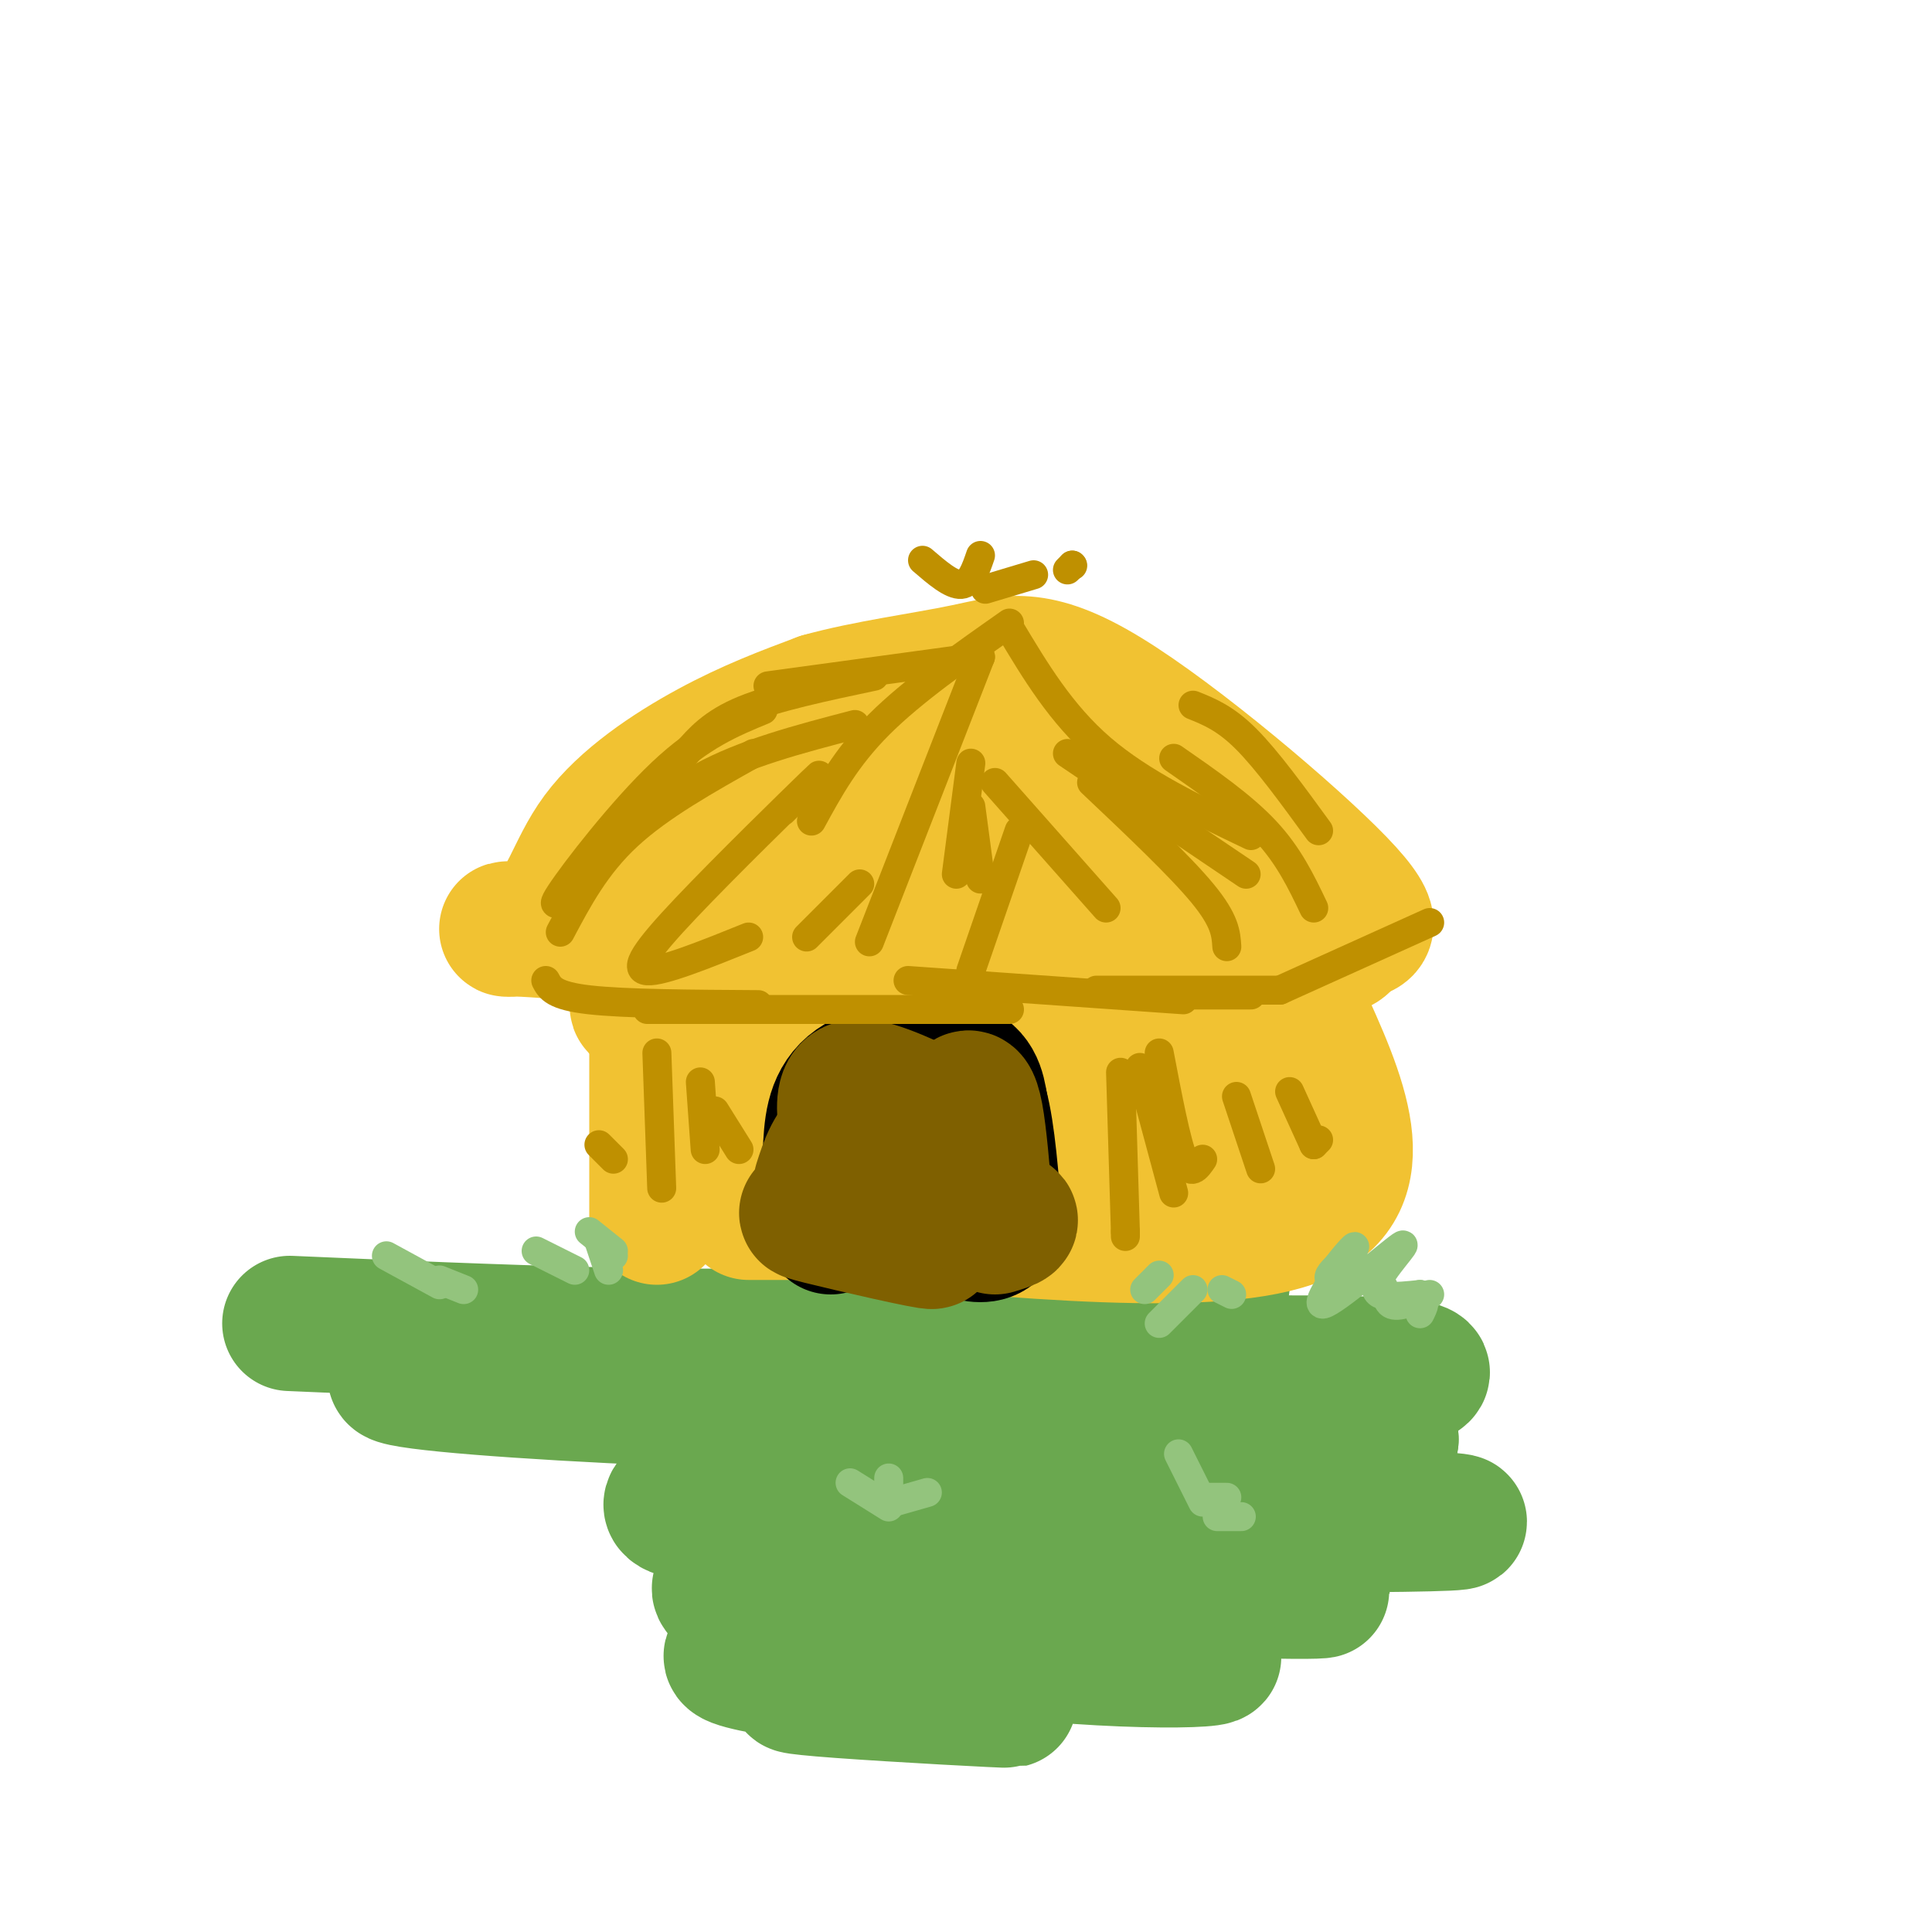 <svg viewBox='0 0 400 400' version='1.1' xmlns='http://www.w3.org/2000/svg' xmlns:xlink='http://www.w3.org/1999/xlink'><g fill='none' stroke='rgb(106,168,79)' stroke-width='28' stroke-linecap='round' stroke-linejoin='round'><path d='M60,274c42.678,1.846 85.356,3.691 115,2c29.644,-1.691 46.256,-6.920 61,-9c14.744,-2.080 27.622,-1.011 4,0c-23.622,1.011 -83.744,1.965 -77,3c6.744,1.035 80.356,2.153 84,4c3.644,1.847 -62.678,4.424 -129,7'/><path d='M118,281c18.330,1.625 128.654,2.186 121,2c-7.654,-0.186 -133.286,-1.119 -154,1c-20.714,2.119 63.489,7.290 124,7c60.511,-0.290 97.330,-6.040 82,-8c-15.330,-1.960 -82.809,-0.132 -92,3c-9.191,3.132 39.904,7.566 89,12'/><path d='M288,298c-3.592,1.281 -57.070,-1.515 -91,0c-33.930,1.515 -48.310,7.343 -55,11c-6.690,3.657 -5.689,5.145 37,6c42.689,0.855 127.066,1.077 123,0c-4.066,-1.077 -96.574,-3.454 -123,-1c-26.426,2.454 13.232,9.738 46,13c32.768,3.262 58.648,2.504 45,2c-13.648,-0.504 -66.824,-0.752 -120,-1'/><path d='M150,328c-8.077,2.986 31.730,10.950 62,14c30.270,3.050 51.002,1.186 32,0c-19.002,-1.186 -77.739,-1.695 -90,0c-12.261,1.695 21.955,5.595 31,7c9.045,1.405 -7.081,0.315 -15,0c-7.919,-0.315 -7.632,0.146 4,1c11.632,0.854 34.609,2.101 35,2c0.391,-0.101 -21.805,-1.551 -44,-3'/></g>
<g fill='none' stroke='rgb(241,194,50)' stroke-width='28' stroke-linecap='round' stroke-linejoin='round'><path d='M136,216c0.000,0.000 0.000,36.000 0,36'/><path d='M155,251c0.000,0.000 57.000,0.000 57,0'/><path d='M170,251c41.250,4.000 82.500,8.000 99,1c16.500,-7.000 8.250,-25.000 0,-43'/><path d='M269,209c-3.496,-7.284 -12.236,-3.994 -45,-3c-32.764,0.994 -89.552,-0.309 -92,2c-2.448,2.309 49.443,8.231 61,11c11.557,2.769 -17.222,2.384 -46,2'/><path d='M147,221c13.917,2.333 71.708,7.167 72,8c0.292,0.833 -56.917,-2.333 -62,-3c-5.083,-0.667 41.958,1.167 89,3'/><path d='M246,229c13.940,1.619 4.292,4.167 1,3c-3.292,-1.167 -0.226,-6.048 2,-6c2.226,0.048 3.613,5.024 5,10'/><path d='M254,236c-0.143,-2.607 -3.000,-14.125 -2,-20c1.000,-5.875 5.857,-6.107 -16,-9c-21.857,-2.893 -70.429,-8.446 -119,-14'/><path d='M117,193c-19.976,-1.783 -10.416,0.759 -5,-2c5.416,-2.759 6.689,-10.820 12,-18c5.311,-7.180 14.660,-13.480 23,-18c8.340,-4.520 15.670,-7.260 23,-10'/><path d='M170,145c9.357,-2.619 21.250,-4.166 30,-6c8.750,-1.834 14.356,-3.955 29,5c14.644,8.955 38.327,28.987 48,39c9.673,10.013 5.337,10.006 1,10'/><path d='M278,193c0.732,2.476 2.061,3.666 -16,5c-18.061,1.334 -55.512,2.813 -79,1c-23.488,-1.813 -33.015,-6.918 -40,-8c-6.985,-1.082 -11.430,1.860 2,-5c13.430,-6.860 44.734,-23.520 61,-30c16.266,-6.480 17.494,-2.778 19,-1c1.506,1.778 3.290,1.633 6,3c2.710,1.367 6.346,4.248 -1,7c-7.346,2.752 -25.673,5.376 -44,8'/><path d='M186,173c-10.937,1.388 -16.280,0.858 -13,0c3.280,-0.858 15.184,-2.044 25,0c9.816,2.044 17.546,7.320 20,10c2.454,2.680 -0.367,2.765 -5,2c-4.633,-0.765 -11.077,-2.380 -9,-4c2.077,-1.620 12.675,-3.244 22,-4c9.325,-0.756 17.379,-0.645 21,0c3.621,0.645 2.811,1.822 2,3'/><path d='M249,180c0.333,0.500 0.167,0.250 0,0'/><path d='M249,180c0.000,0.000 1.000,8.000 1,8'/></g>
<g fill='none' stroke='rgb(0,0,0)' stroke-width='28' stroke-linecap='round' stroke-linejoin='round'><path d='M172,254c-0.149,-5.851 -0.298,-11.702 0,-17c0.298,-5.298 1.042,-10.042 6,-13c4.958,-2.958 14.131,-4.131 19,-3c4.869,1.131 5.435,4.565 6,8'/><path d='M203,229c1.500,5.500 2.250,15.250 3,25'/><path d='M206,254c-2.000,3.667 -8.500,0.333 -15,-3'/></g>
<g fill='none' stroke='rgb(127,96,0)' stroke-width='28' stroke-linecap='round' stroke-linejoin='round'><path d='M170,245c1.250,-3.917 2.500,-7.833 6,-10c3.500,-2.167 9.250,-2.583 15,-3'/><path d='M191,232c2.500,-0.500 1.250,-0.250 0,0'/><path d='M175,232c-0.250,-3.500 -0.500,-7.000 3,-7c3.500,0.000 10.750,3.500 18,7'/><path d='M196,232c3.595,0.226 3.583,-2.708 4,-4c0.417,-1.292 1.262,-0.940 2,3c0.738,3.940 1.369,11.470 2,19'/><path d='M204,250c-7.152,2.722 -26.030,0.029 -27,1c-0.970,0.971 15.970,5.608 16,6c0.030,0.392 -16.848,-3.459 -23,-5c-6.152,-1.541 -1.576,-0.770 3,0'/><path d='M173,252c6.000,0.000 19.500,0.000 33,0'/><path d='M206,252c5.500,0.333 2.750,1.167 0,2'/></g>
<g fill='none' stroke='rgb(147,196,125)' stroke-width='6' stroke-linecap='round' stroke-linejoin='round'><path d='M111,259c0.000,0.000 8.000,4.000 8,4'/><path d='M122,255c0.000,0.000 5.000,4.000 5,4'/><path d='M124,257c0.000,0.000 2.000,6.000 2,6'/><path d='M126,260c0.000,0.000 1.000,0.000 1,0'/><path d='M296,268c-3.315,1.429 -6.631,2.857 -8,2c-1.369,-0.857 -0.792,-4.000 -3,-5c-2.208,-1.000 -7.202,0.143 -9,0c-1.798,-0.143 -0.399,-1.571 1,-3'/><path d='M277,262c1.487,-2.038 4.705,-5.635 3,-3c-1.705,2.635 -8.333,11.500 -6,11c2.333,-0.500 13.628,-10.365 16,-12c2.372,-1.635 -4.179,4.962 -5,8c-0.821,3.038 4.090,2.519 9,2'/><path d='M294,268c1.500,1.000 0.750,2.500 0,4'/><path d='M80,260c0.000,0.000 11.000,6.000 11,6'/><path d='M91,265c0.000,0.000 5.000,2.000 5,2'/><path d='M176,307c0.000,0.000 8.000,5.000 8,5'/><path d='M184,309c0.000,0.000 0.000,-3.000 0,-3'/><path d='M185,311c0.000,0.000 7.000,-2.000 7,-2'/><path d='M244,301c0.000,0.000 5.000,10.000 5,10'/><path d='M250,310c0.000,0.000 4.000,0.000 4,0'/><path d='M252,314c0.000,0.000 5.000,0.000 5,0'/><path d='M237,267c0.000,0.000 3.000,-3.000 3,-3'/><path d='M240,274c0.000,0.000 7.000,-7.000 7,-7'/><path d='M253,267c0.000,0.000 2.000,1.000 2,1'/></g>
<g fill='none' stroke='rgb(191,144,0)' stroke-width='6' stroke-linecap='round' stroke-linejoin='round'><path d='M116,193c3.667,-6.917 7.333,-13.833 14,-20c6.667,-6.167 16.333,-11.583 26,-17'/><path d='M123,180c6.500,-7.000 13.000,-14.000 22,-19c9.000,-5.000 20.500,-8.000 32,-11'/><path d='M168,170c3.583,-6.583 7.167,-13.167 14,-20c6.833,-6.833 16.917,-13.917 27,-21'/><path d='M209,130c5.333,8.917 10.667,17.833 19,25c8.333,7.167 19.667,12.583 31,18'/><path d='M247,146c3.333,1.333 6.667,2.667 11,7c4.333,4.333 9.667,11.667 15,19'/><path d='M243,157c7.083,4.917 14.167,9.833 19,15c4.833,5.167 7.417,10.583 10,16'/><path d='M221,156c0.000,0.000 37.000,25.000 37,25'/><path d='M226,162c9.167,8.667 18.333,17.333 23,23c4.667,5.667 4.833,8.333 5,11'/><path d='M206,162c0.000,0.000 23.000,26.000 23,26'/><path d='M211,172c0.000,0.000 -10.000,29.000 -10,29'/><path d='M178,183c0.000,0.000 -11.000,11.000 -11,11'/><path d='M155,194c-8.970,3.619 -17.940,7.238 -21,7c-3.060,-0.238 -0.208,-4.333 8,-13c8.208,-8.667 21.774,-21.905 26,-26c4.226,-4.095 -0.887,0.952 -6,6'/><path d='M121,182c-3.978,3.756 -7.956,7.511 -5,3c2.956,-4.511 12.844,-17.289 21,-25c8.156,-7.711 14.578,-10.356 21,-13'/><path d='M142,156c2.750,-3.167 5.500,-6.333 12,-9c6.500,-2.667 16.750,-4.833 27,-7'/><path d='M159,142c0.000,0.000 44.000,-6.000 44,-6'/><path d='M203,136c0.000,0.000 -23.000,59.000 -23,59'/><path d='M201,158c0.000,0.000 -3.000,23.000 -3,23'/><path d='M201,167c0.000,0.000 2.000,15.000 2,15'/><path d='M124,237c0.000,0.000 3.000,3.000 3,3'/><path d='M136,218c0.000,0.000 1.000,28.000 1,28'/><path d='M145,224c0.000,0.000 1.000,14.000 1,14'/><path d='M148,230c0.000,0.000 5.000,8.000 5,8'/><path d='M240,218c1.750,9.167 3.500,18.333 5,22c1.500,3.667 2.750,1.833 4,0'/><path d='M256,227c0.000,0.000 5.000,15.000 5,15'/><path d='M267,226c0.000,0.000 5.000,11.000 5,11'/><path d='M273,236c0.000,0.000 -1.000,1.000 -1,1'/><path d='M113,203c0.833,1.583 1.667,3.167 9,4c7.333,0.833 21.167,0.917 35,1'/><path d='M134,209c0.000,0.000 75.000,0.000 75,0'/><path d='M188,203c0.000,0.000 57.000,4.000 57,4'/><path d='M237,206c0.000,0.000 22.000,0.000 22,0'/><path d='M227,205c0.000,0.000 38.000,0.000 38,0'/><path d='M265,205c0.000,0.000 31.000,-14.000 31,-14'/><path d='M236,221c0.000,0.000 7.000,26.000 7,26'/><path d='M232,222c0.000,0.000 1.000,33.000 1,33'/><path d='M233,255c0.000,0.000 0.000,1.000 0,1'/><path d='M191,116c3.000,2.583 6.000,5.167 8,5c2.000,-0.167 3.000,-3.083 4,-6'/><path d='M204,122c0.000,0.000 10.000,-3.000 10,-3'/><path d='M221,118c0.000,0.000 1.000,-1.000 1,-1'/><path d='M222,117c0.000,0.000 0.100,0.100 0.1,0.1'/></g>
</svg>